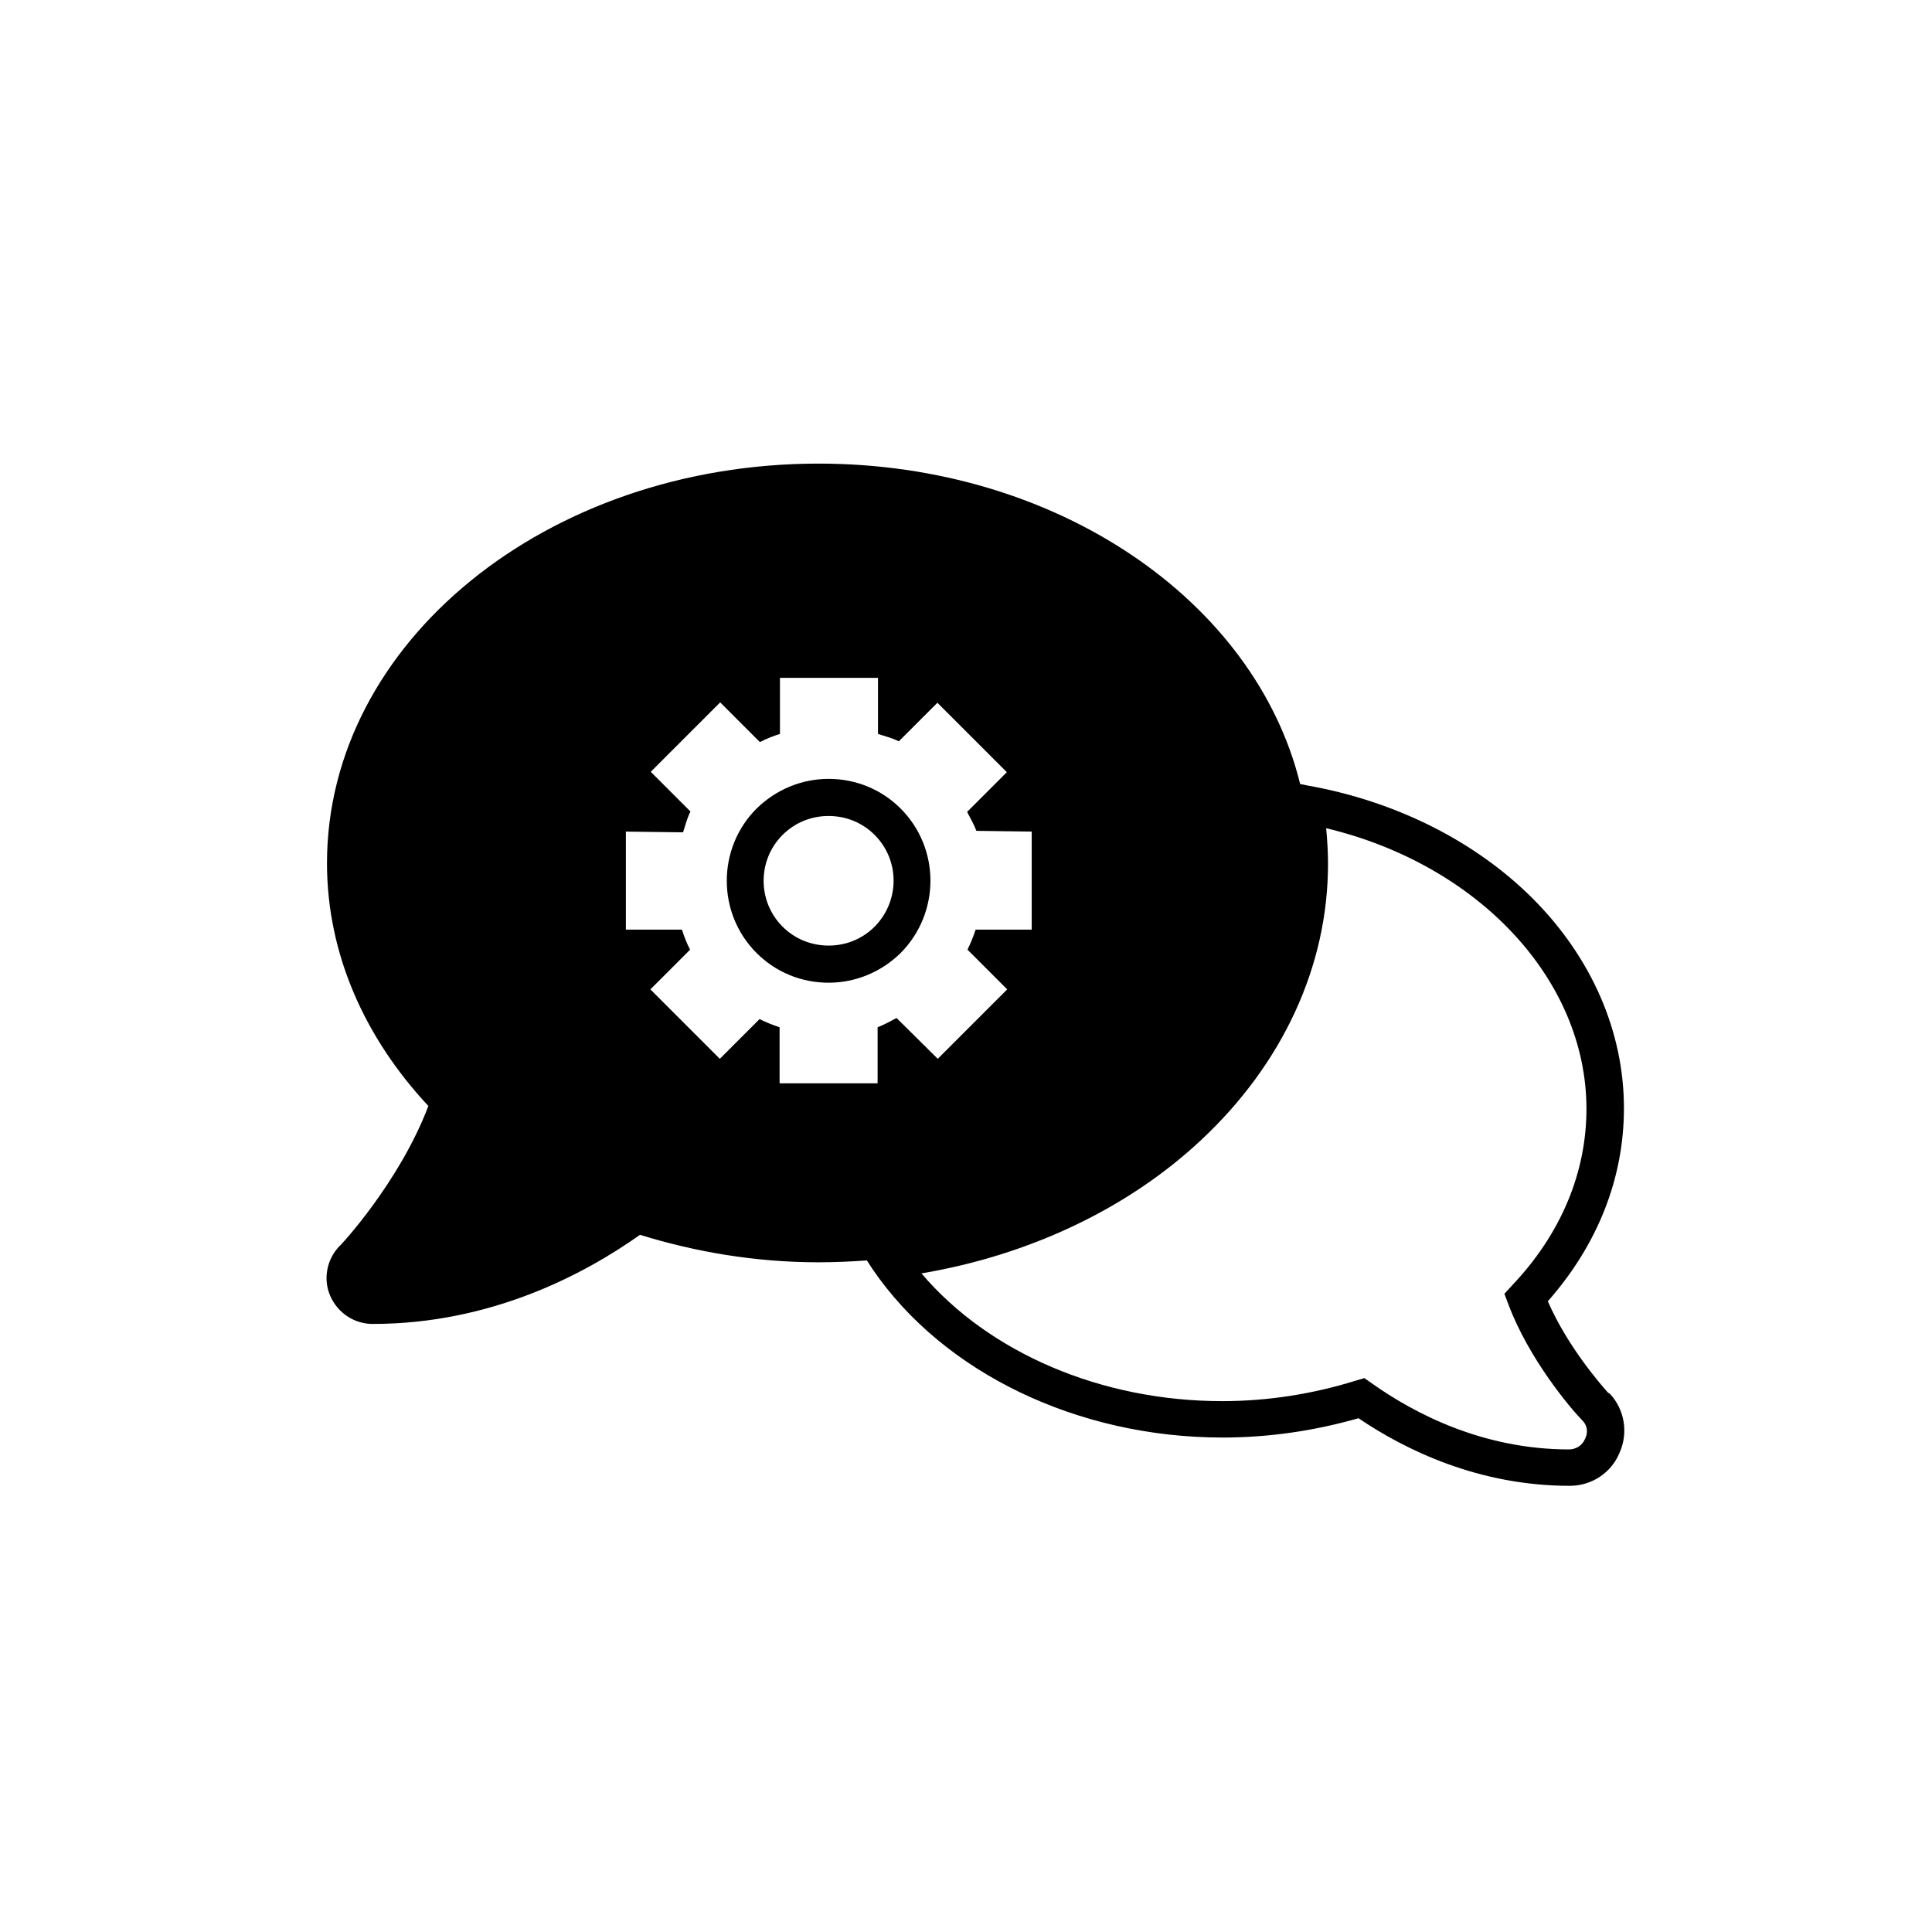 <?xml version="1.0" encoding="UTF-8"?>
<!-- Uploaded to: ICON Repo, www.svgrepo.com, Generator: ICON Repo Mixer Tools -->
<svg fill="#000000" width="800px" height="800px" version="1.1" viewBox="144 144 512 512" xmlns="http://www.w3.org/2000/svg">
 <g>
  <path d="m570.13 513.06c-1.574-1.77-10.629-12.004-15.941-24.207 13.188-14.957 20.172-32.57 20.172-51.168 0-20.27-8.562-39.949-24.207-55.598-15.152-15.152-36.309-25.781-59.629-29.914l-1.969-0.395c-11.906-48.512-64.453-84.918-127.62-84.918-72.027 0-130.28 47.43-130.28 105.88 0 24.207 10.137 46.445 26.863 64.355-7.578 20.074-23.32 37.098-23.617 37.195-3.344 3.543-4.328 8.758-2.363 13.188 1.969 4.43 6.297 7.379 11.219 7.379 31.293 0 55.988-13.086 70.848-23.617 14.66 4.527 30.504 7.281 47.332 7.281 4.328 0 8.562-0.195 12.793-0.492l1.477 2.262c18.793 27.551 54.414 44.672 92.793 44.672 12.203 0 24.305-1.77 36.016-5.117 12.496 8.461 31.883 17.91 55.988 17.91 5.805 0 11.02-3.445 13.188-8.758 2.363-5.215 1.379-11.414-2.559-15.645zm-219.53-81.965v-14.859c-1.77-0.59-3.543-1.277-5.312-2.164l-10.527 10.527-18.402-18.402 10.527-10.527c-0.887-1.672-1.574-3.445-2.164-5.312h-14.859v-25.977l15.152 0.195c0.59-1.77 1.082-3.836 1.969-5.512l-10.527-10.527 18.402-18.402 10.527 10.527c1.672-0.887 3.445-1.574 5.312-2.164v-14.859h25.977v14.859c1.77 0.59 3.836 1.082 5.512 1.969l10.234-10.234 18.402 18.402-10.527 10.527c0.887 1.672 1.77 3.246 2.461 5.019l14.66 0.195v25.977h-14.859c-0.59 1.77-1.277 3.543-2.164 5.312l10.527 10.527-18.402 18.402-10.922-10.82c-1.672 0.887-3.246 1.77-5.019 2.461v14.859zm213.53 94.07-0.098 0.195c-0.688 1.672-2.363 2.754-4.231 2.754-22.828 0-41.031-9.543-52.25-17.516l-1.969-1.379-2.363 0.688c-11.414 3.543-23.32 5.41-35.324 5.41-32.078 0-61.797-12.793-79.703-33.852 28.535-4.82 54.613-17.121 73.996-35.227 21.746-20.27 33.75-46.25 33.75-73.309 0-3.148-0.195-6.297-0.492-9.445 40.344 9.645 68.98 40.148 68.98 74.391 0 16.926-6.789 33.16-19.68 46.738l-2.066 2.262 1.082 2.856c5.41 14.367 16.234 27.258 19.484 30.602 1.375 1.289 1.672 3.16 0.883 4.832z"/>
  <path d="m382.68 358.28c-5.117-5.117-11.906-7.871-19.09-7.871s-13.973 2.856-19.09 7.871c-10.527 10.527-10.527 27.75 0 38.277 5.117 5.117 11.906 7.871 19.09 7.871s13.973-2.856 19.09-7.871c10.527-10.629 10.527-27.75 0-38.277zm-6.887 31.289c-3.246 3.246-7.578 5.019-12.203 5.019s-8.953-1.77-12.203-5.019c-6.691-6.691-6.691-17.613 0-24.305 3.246-3.246 7.578-5.019 12.203-5.019s8.953 1.77 12.203 5.019c6.691 6.691 6.691 17.516 0 24.305z"/>
 </g>
</svg>